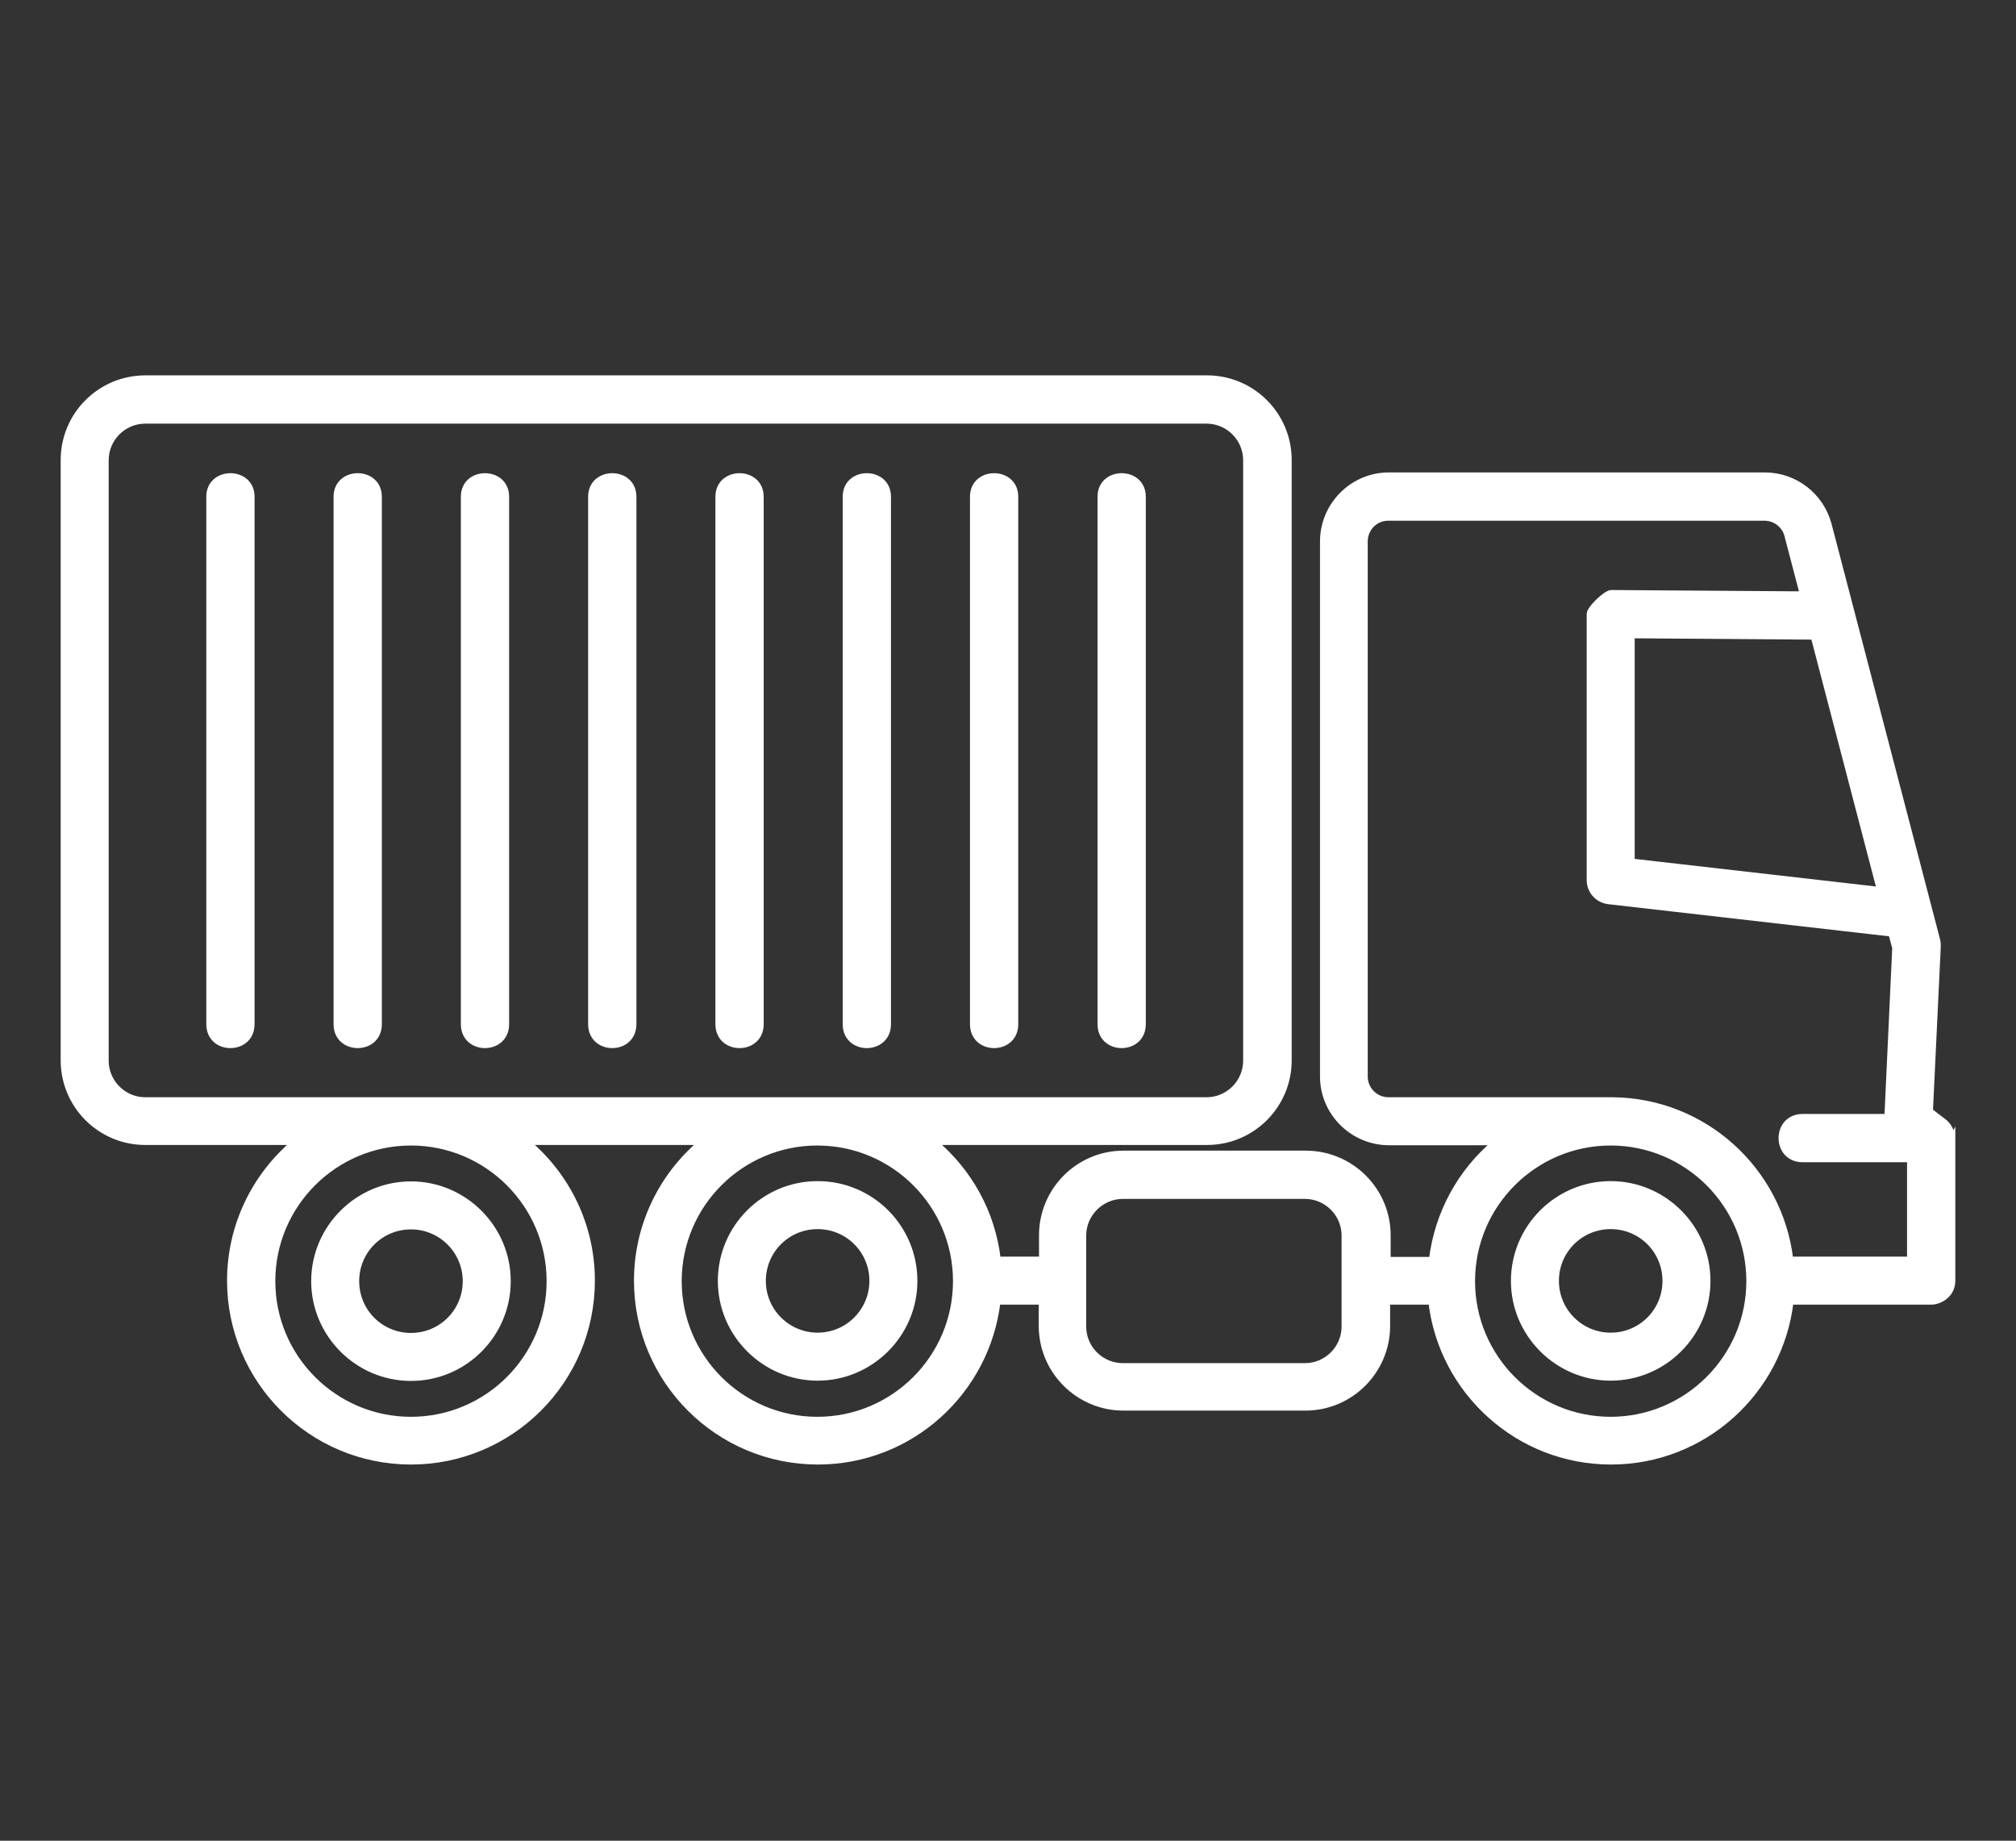 <?xml version="1.0" encoding="UTF-8"?>
<svg id="Layer_1" data-name="Layer 1" xmlns="http://www.w3.org/2000/svg" width="74.76" height="68.26" viewBox="0 0 74.76 68.26">
  <rect x="0" y="0" width="74.76" height="68.26" fill="#333333" stroke="none"/>
  <path d="m59.73,43.9c-1.99,0-3.6,1.62-3.6,3.6s1.62,3.6,3.6,3.6,3.6-1.62,3.6-3.6-1.62-3.6-3.6-3.6Zm0,5.62c-1.11,0-2.02-.9-2.02-2.02s.9-2.02,2.02-2.02,2.02.9,2.02,2.02-.9,2.02-2.02,2.02Z" style="fill: #fff; stroke: #fff; stroke-miterlimit: 10; stroke-width: .2px;"/>
  <path d="m30.32,43.9c-1.99,0-3.6,1.62-3.6,3.6s1.62,3.6,3.6,3.6,3.6-1.62,3.6-3.6c0-1.99-1.61-3.6-3.6-3.6Zm0,5.62c-1.11,0-2.02-.9-2.02-2.02s.9-2.02,2.02-2.02,2.02.9,2.02,2.02c0,1.11-.9,2.02-2.02,2.02Z" style="fill: #fff; stroke: #fff; stroke-miterlimit: 10; stroke-width: .2px;"/>
  <path d="m15.24,51.11c1.99,0,3.6-1.62,3.6-3.6s-1.62-3.6-3.6-3.6-3.6,1.62-3.6,3.6,1.62,3.6,3.6,3.6Zm0-5.62c1.11,0,2.02.9,2.02,2.02s-.9,2.02-2.02,2.02-2.02-.9-2.02-2.02.9-2.02,2.02-2.02Z" style="fill: #fff; stroke: #fff; stroke-miterlimit: 10; stroke-width: .2px;"/>
  <path d="m72.4,42.22h0c0-.28-.16-.52-.31-.63l-.51-.39.29-6.09c0-.08,0-.16-.02-.24l-4.03-15.43c-.29-1.07-1.26-1.82-2.37-1.82h-13.95c-1.35,0-2.45,1.11-2.45,2.46v19.84c0,1.35,1.11,2.45,2.46,2.45h3.92c-1.27,1.07-2.13,2.61-2.34,4.34h-1.62v-.9c0-1.68-1.37-3.04-3.05-3.04h-6.75c-1.68,0-3.04,1.36-3.04,3.04v.89h-1.62c-.2-1.74-1.07-3.27-2.34-4.34h10.09c1.68,0,3.04-1.36,3.04-3.04v-22.26c0-1.68-1.36-3.04-3.04-3.04H5.39c-1.68,0-3.04,1.36-3.04,3.04v22.26c0,1.68,1.36,3.04,3.04,3.04h5.52c-1.46,1.23-2.39,3.08-2.39,5.13,0,3.71,3.01,6.72,6.72,6.72s6.72-3.01,6.72-6.72c0-2.06-.93-3.9-2.39-5.13h6.43c-1.46,1.23-2.39,3.08-2.39,5.13,0,3.71,3.01,6.72,6.72,6.72,3.44,0,6.27-2.59,6.67-5.93h1.62v.89c0,1.68,1.37,3.04,3.04,3.04h6.75c1.68,0,3.04-1.37,3.04-3.04v-.89h1.62c.39,3.33,3.23,5.93,6.67,5.93s6.27-2.59,6.67-5.93h5.21c.31,0,.79-.25.79-.79v-5.29Zm-52.03,5.29c0,2.83-2.3,5.13-5.13,5.13s-5.13-2.3-5.13-5.13,2.3-5.13,5.13-5.13,5.13,2.3,5.13,5.13Zm-14.98-6.72c-.8,0-1.46-.65-1.46-1.46v-22.26c0-.8.65-1.46,1.46-1.46h39.35c.8,0,1.46.65,1.46,1.46v22.26c0,.8-.65,1.46-1.46,1.46H5.39Zm24.92,11.85c-2.83,0-5.13-2.3-5.13-5.13s2.3-5.13,5.13-5.13,5.13,2.3,5.13,5.13-2.3,5.13-5.13,5.13Zm19.54-3.45c0,.8-.65,1.46-1.46,1.46h-6.75c-.8,0-1.46-.65-1.46-1.46v-3.37c0-.8.66-1.46,1.46-1.46h6.75c.8,0,1.46.65,1.46,1.46v3.37Zm19.85-16.2l-9.18-1.05v-8.37l6.73.05,2.45,9.38Zm-9.97,19.65c-2.83,0-5.13-2.3-5.13-5.13s2.3-5.13,5.13-5.13,5.13,2.3,5.13,5.13c0,2.83-2.31,5.13-5.13,5.13Zm6.67-5.93c-.39-3.31-3.19-5.89-6.6-5.92,0,0-.01,0-.02,0h-8.29c-.48,0-.87-.39-.87-.87v-19.84c0-.48.38-.87.86-.87h13.95c.39,0,.74.26.84.64l.57,2.18-7.1-.05c-.2.02-.8.58-.8.79v9.87c0,.4.3.74.7.79l10.49,1.2.14.52-.29,6.26h-3.13c-1.06,0-1.06,1.59,0,1.59h3.97v3.7s-4.42,0-4.42,0h0Z" style="fill: #fff; stroke: #fff; stroke-miterlimit: 10; stroke-width: .2px;"/>
  <path d="m7.75,18.42v19.56c0,1.05,1.59,1.05,1.59,0v-19.56c0-1.03-1.59-1.03-1.59,0Z" style="fill: #fff; stroke: #fff; stroke-miterlimit: 10; stroke-width: .2px;"/>
  <path d="m12.47,18.42v19.56c0,1.05,1.59,1.05,1.59,0v-19.56c0-1.03-1.59-1.03-1.59,0Z" style="fill: #fff; stroke: #fff; stroke-miterlimit: 10; stroke-width: .2px;"/>
  <path d="m17.19,18.42v19.56c0,1.05,1.59,1.05,1.59,0v-19.56c0-1.03-1.59-1.03-1.59,0Z" style="fill: #fff; stroke: #fff; stroke-miterlimit: 10; stroke-width: .2px;"/>
  <path d="m21.91,18.42v19.56c0,1.05,1.59,1.05,1.59,0v-19.56c0-1.03-1.59-1.03-1.59,0Z" style="fill: #fff; stroke: #fff; stroke-miterlimit: 10; stroke-width: .2px;"/>
  <path d="m26.63,18.42v19.56c0,1.05,1.59,1.05,1.59,0v-19.56c0-1.03-1.59-1.03-1.59,0Z" style="fill: #fff; stroke: #fff; stroke-miterlimit: 10; stroke-width: .2px;"/>
  <path d="m31.35,18.42v19.56c0,1.05,1.59,1.05,1.59,0v-19.56c0-1.03-1.59-1.03-1.59,0Z" style="fill: #fff; stroke: #fff; stroke-miterlimit: 10; stroke-width: .2px;"/>
  <path d="m36.07,18.42v19.56c0,1.05,1.59,1.05,1.59,0v-19.56c0-1.03-1.59-1.03-1.59,0Z" style="fill: #fff; stroke: #fff; stroke-miterlimit: 10; stroke-width: .2px;"/>
  <path d="m40.8,18.42v19.56c0,1.05,1.59,1.05,1.59,0v-19.56c0-1.03-1.59-1.03-1.59,0Z" style="fill: #fff; stroke: #fff; stroke-miterlimit: 10; stroke-width: .2px;"/>
</svg>